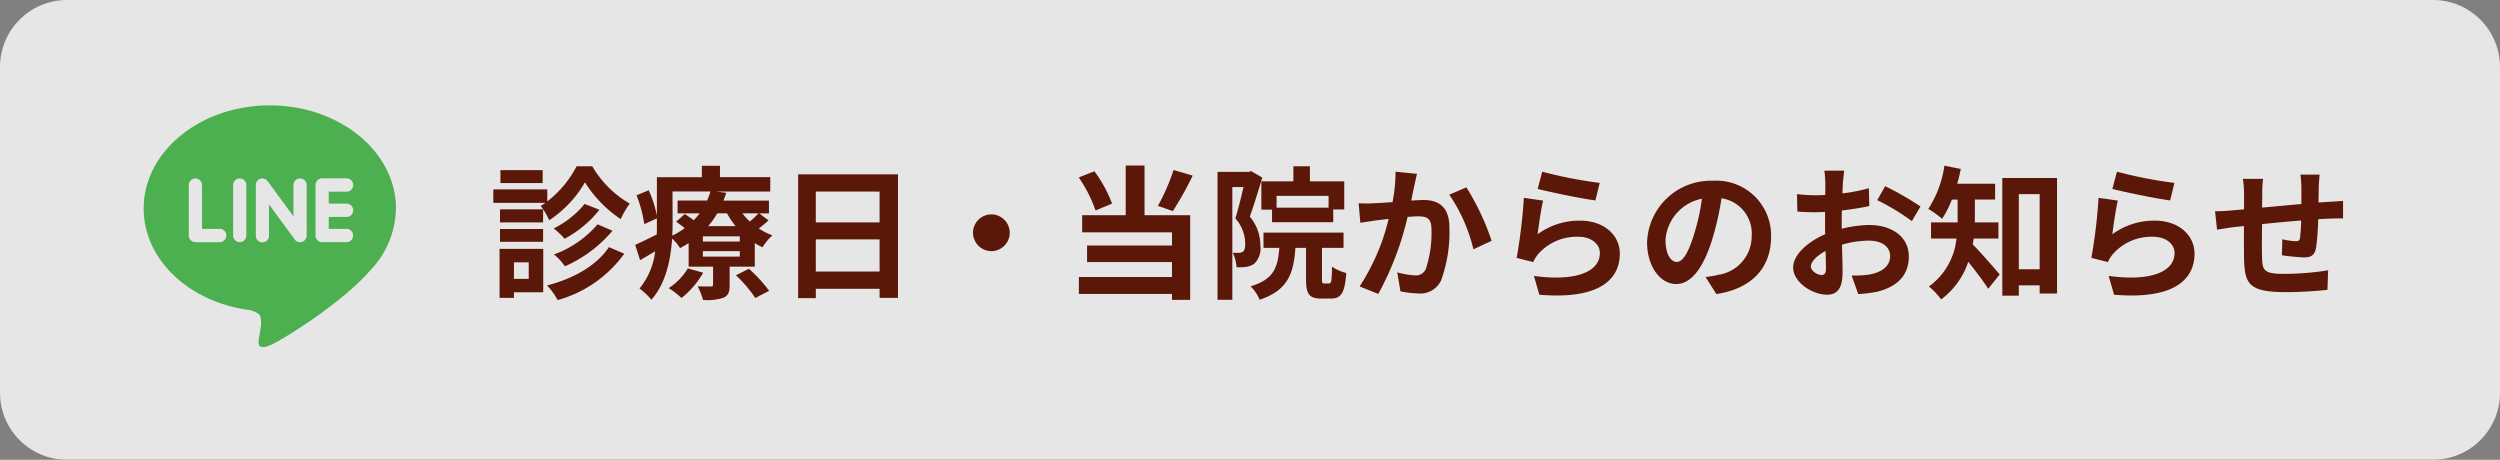 <svg xmlns="http://www.w3.org/2000/svg" width="261" height="48" viewBox="0 0 261 48"><rect x="0" y="0" width="261" height="48" fill="#808080" stroke="none"/><g data-name="長方形 1" fill="#fff" opacity=".8"><path d="M254 47.5H7A6.507 6.507 0 01.5 41V7C.5 3.416 3.416.5 7 .5h247c3.584 0 6.5 2.916 6.5 6.5v34c0 3.584-2.916 6.5-6.5 6.5z"/><path d="M7 1C3.692 1 1 3.692 1 7v34c0 3.308 2.692 6 6 6h247c3.308 0 6-2.692 6-6V7c0-3.308-2.692-6-6-6H7m0-1h247a7 7 0 017 7v34a7 7 0 01-7 7H7a7 7 0 01-7-7V7a7 7 0 017-7z"/></g><path data-name="パス 1" d="M56.655 17.76h-4.41v1.35h4.41zm3.54-.4a11.108 11.108 0 01-3.06 3.67v-1.26H51.5v1.41h5.43a3.3 3.3 0 01-.48.315 7.174 7.174 0 01.885 1.5 11.809 11.809 0 003.735-3.96 12.814 12.814 0 003.73 3.84 9.547 9.547 0 01.945-1.62 10.711 10.711 0 01-3.915-3.9zm2.19 6.06a10.91 10.91 0 01-4.545 3.145 6.2 6.2 0 011.14 1.235 13.759 13.759 0 004.965-3.71zm-1.35-2.13a9.683 9.683 0 01-3.235 2.56 7.152 7.152 0 011.14 1.08 11.624 11.624 0 003.64-3.03zm-4.335.565h-4.5v1.365h4.5zm-4.5 3.39h4.5V23.91h-4.5zm3 2.145v1.725h-1.545V27.39zm1.515-1.41h-4.56v5.12h1.5v-.59h3.06zm6.855-.18c-1.29 1.95-3.765 3.315-6.465 4a6.374 6.374 0 011.11 1.53 12.806 12.806 0 006.96-4.845zm8.235 2.22a6.065 6.065 0 01-2 2.055 8.333 8.333 0 011.34 1.035 9.03 9.03 0 002.265-2.64zm5.025.72a13.782 13.782 0 012.025 2.37l1.445-.75a15.427 15.427 0 00-2.115-2.3zm.4-3.525h-3.85v-.54h3.855zm0 1.575h-3.85v-.57h3.855zm-7.02-6.8h3.96a7.987 7.987 0 01-.345.945H70.74v1.335h2.31a8.735 8.735 0 01-.615.72c-.315-.225-.66-.465-.945-.645l-.9.8c.285.2.6.435.9.675a9.1 9.1 0 01-1.3.78c.015-.45.03-.885.03-1.29zm5.69 2.285a8.678 8.678 0 00.9 1.335h-2.865a8.984 8.984 0 00.945-1.335zm3.285 0c-.225.24-.57.57-.9.855a6.928 6.928 0 01-.78-.855zm.075 0h1.02V20.94h-4.755c.12-.27.21-.54.3-.81l-1.05-.135h5.64v-1.5h-5.25V17.31h-1.89v1.19H68.58v4.02a11.825 11.825 0 00-.855-2.655l-1.275.525a12.8 12.8 0 01.81 3.01l1.32-.6v.51c0 .375 0 .765-.015 1.17-.855.42-1.665.825-2.25 1.08l.51 1.605c.51-.3 1.035-.615 1.575-.93a7.484 7.484 0 01-1.635 3.885A6.954 6.954 0 0168 31.29c1.51-1.665 2.02-4.185 2.17-6.375a4.136 4.136 0 01.825.99c.315-.165.615-.345.9-.525v2.46h2.55v1.86c0 .15-.06.21-.225.21-.195 0-.825 0-1.38-.015a7.4 7.4 0 01.56 1.425 5.644 5.644 0 002.1-.225c.54-.24.675-.6.675-1.335v-1.92H78.8v-2.46a6.037 6.037 0 00.81.435 5.445 5.445 0 011.03-1.245 6.693 6.693 0 01-1.425-.72 9.06 9.06 0 001.02-.85zm5.91 6.075v-3.36h6.66v3.36zM91.83 20v3.22h-6.66v-3.225zm-8.505-1.8v12.925h1.845v-.975h6.66v.95h1.92V18.2zm20.175 4.18a1.933 1.933 0 00-1.92 1.92 1.933 1.933 0 001.92 1.92 1.933 1.933 0 001.92-1.92 1.933 1.933 0 00-1.92-1.92zm19.02-4.635a21.487 21.487 0 01-1.635 3.75l1.56.54a33.8 33.8 0 002.07-3.7zm-6.42 3.51a13.768 13.768 0 00-1.845-3.375l-1.635.645a14.148 14.148 0 011.755 3.45zm3.39-3.975h-1.965v5.19h-4.545v1.785h9.375v1.38h-8.865v1.725h8.865v1.56h-9.72v1.77h9.72v.615h1.9V22.47h-4.765zm19.215 4.4h-5.43v-1.23h5.43zm-7.02-2.745v2.955h1.115v1.31h6.39v-1.33h1.15v-2.94h-3.585v-1.575h-1.725v1.575zm-1.065-1.07l-.255.075h-3.255V31.3h1.545V19.53h1.17c-.24 1.02-.555 2.325-.855 3.27a4.015 4.015 0 011.03 2.625c0 .42-.06.72-.225.84a.777.777 0 01-.42.135c-.195 0-.39 0-.66-.015a3.782 3.782 0 01.395 1.515 6.413 6.413 0 00.96-.03 2.142 2.142 0 00.87-.315 2.2 2.2 0 00.66-1.92 4.618 4.618 0 00-1.1-3.015c.42-1.17.915-2.8 1.305-4.08zm7.635 11.73c-.21 0-.24-.045-.24-.48v-3.24h2.25v-1.59h-8.355v1.59h1.65c-.15 2.085-.6 3.3-3 4.02a4.109 4.109 0 01.945 1.4c2.925-.98 3.555-2.705 3.735-5.42h1.11v3.255c0 1.53.285 2.04 1.59 2.04h1c1.07 0 1.46-.57 1.61-2.67a4.586 4.586 0 01-1.485-.66c-.03 1.53-.075 1.755-.315 1.755zm9.675-11.445l-2.235-.225a16.625 16.625 0 01-.315 3.175c-.765.06-1.47.1-1.935.12a14.322 14.322 0 01-1.605 0l.18 2.04c.45-.075 1.245-.18 1.665-.255.285-.03.75-.09 1.29-.15a22.549 22.549 0 01-3.03 7.05l1.95.78a31.612 31.612 0 003.06-8.04c.42-.03.795-.06 1.035-.06.945 0 1.455.165 1.455 1.365a11.939 11.939 0 01-.6 4.155 1.112 1.112 0 01-1.125.645 8.788 8.788 0 01-1.845-.315l.33 1.98a9.7 9.7 0 001.795.215 2.4 2.4 0 002.46-1.38 14.7 14.7 0 00.855-5.505c0-2.16-1.125-2.865-2.715-2.865-.315 0-.765.03-1.26.06.1-.54.21-1.1.315-1.545.08-.375.185-.855.275-1.245zm5.16 1.41l-1.785.765a17.247 17.247 0 012.52 5.7l1.9-.885a25.927 25.927 0 00-2.635-5.58zm7.92-1.635l-.48 1.8c1.17.3 4.515 1.005 6.03 1.2l.45-1.83a45.91 45.91 0 01-6-1.17zm.09 3.015l-2.01-.285a55.337 55.337 0 01-.75 6.27l1.725.435a3.634 3.634 0 01.555-.87 5.34 5.34 0 014.17-1.77c1.3 0 2.235.72 2.235 1.7 0 1.9-2.385 3-6.885 2.385l.57 1.965c6.24.525 8.4-1.575 8.4-4.3 0-1.815-1.53-3.435-4.155-3.435a7.343 7.343 0 00-4.425 1.42c.1-.855.37-2.685.57-3.51zm23.8 3.78a5.712 5.712 0 00-1.743-4.258 5.712 5.712 0 00-4.317-1.592 6.665 6.665 0 00-6.885 6.42c0 2.535 1.38 4.365 3.045 4.365 1.635 0 2.925-1.86 3.825-4.89a30.332 30.332 0 00.9-4.065 3.708 3.708 0 013.15 3.96 4.071 4.071 0 01-3.42 4.02 11.537 11.537 0 01-1.4.24l1.135 1.78c3.78-.58 5.71-2.815 5.71-5.98zm-11.025.375a4.722 4.722 0 013.81-4.35 22.514 22.514 0 01-.8 3.63c-.615 2.025-1.2 2.97-1.83 2.97-.575 0-1.175-.735-1.175-2.25zm18.66-7.275h-2.07a12.07 12.07 0 01.1 1.32c0 .255 0 .69-.015 1.215-.3.015-.6.03-.87.03a16.633 16.633 0 01-2.07-.12l.03 1.815a18.389 18.389 0 002.1.075c.24 0 .51-.015.795-.03v1.26c0 .345 0 .7.015 1.065-1.845.8-3.345 2.16-3.345 3.465 0 1.59 2.055 2.85 3.51 2.85.99 0 1.65-.5 1.65-2.355 0-.51-.03-1.68-.06-2.865a10.113 10.113 0 012.82-.42c1.3 0 2.205.6 2.205 1.62 0 1.1-.96 1.7-2.175 1.92a11.55 11.55 0 01-1.845.1L194 30.7a13.734 13.734 0 001.965-.24c2.385-.6 3.315-1.935 3.315-3.7 0-2.07-1.815-3.27-4.125-3.27a12.429 12.429 0 00-2.88.39v-.555c0-.435 0-.9.015-1.35.975-.12 2.01-.27 2.865-.465l-.045-1.86a18.37 18.37 0 01-2.76.54c.015-.375.03-.735.045-1.065.04-.39.1-1.035.145-1.3zm4.275 1.62l-.825 1.455a23.866 23.866 0 013.615 2.19l.9-1.53a31.344 31.344 0 00-3.685-2.115zm-7.755 8.4c0-.525.615-1.14 1.53-1.635.03.81.045 1.5.045 1.875 0 .51-.21.63-.48.63-.385 0-1.09-.41-1.09-.87zm19.58-2.94v-1.68h-2.46v-2.385h2.115v-1.65h-3.96c.15-.51.27-1.02.375-1.545l-1.71-.345a11.174 11.174 0 01-1.68 4.515 10.035 10.035 0 011.44 1.035 10.462 10.462 0 001.02-2.01h.6v2.385H201.6v1.68h2.655a7.007 7.007 0 01-2.88 5.01 6.782 6.782 0 011.275 1.35 8.008 8.008 0 002.835-3.93c.735.915 1.59 2.04 2.085 2.82l1.2-1.5c-.42-.5-2.04-2.37-2.82-3.135a5.643 5.643 0 00.1-.615zm2.13 3.21v-7.845h2.175v7.845zm-1.725-9.525V30.87h1.725v-1.08h2.175v.855h1.815v-12.06zm11.97-.66l-.48 1.8c1.17.3 4.515 1.005 6.03 1.2l.45-1.83a45.912 45.912 0 01-6-1.17zm.09 3.015l-2.01-.285a55.337 55.337 0 01-.75 6.27l1.725.435a3.634 3.634 0 01.555-.87 5.34 5.34 0 014.17-1.77c1.3 0 2.235.72 2.235 1.7 0 1.9-2.385 3-6.885 2.385l.57 1.965c6.24.525 8.4-1.575 8.4-4.3 0-1.815-1.53-3.435-4.155-3.435a7.343 7.343 0 00-4.425 1.42c.1-.855.37-2.685.57-3.51zm21.075-2.715h-2.01a12.619 12.619 0 01.1 1.38V21.3c-1.365.12-2.82.255-4.1.375 0-.585.015-1.1.015-1.44a9.941 9.941 0 01.09-1.56h-2.11a11.587 11.587 0 01.12 1.665v1.515c-.48.045-.87.075-1.14.1-.765.075-1.455.1-1.89.1l.21 1.92c.39-.06 1.32-.21 1.8-.27.255-.03.6-.06 1.005-.105 0 1.4 0 2.85.015 3.5.08 2.595.545 3.4 4.43 3.4a42.436 42.436 0 004.275-.24l.075-2.04a30.22 30.22 0 01-4.485.375c-2.25 0-2.385-.33-2.415-1.8-.03-.645-.015-2.025 0-3.4 1.275-.135 2.745-.27 4.08-.375a16.527 16.527 0 01-.12 1.815c-.03.285-.165.345-.465.345a7.947 7.947 0 01-1.38-.2l-.045 1.67a22.7 22.7 0 002.265.225c.765 0 1.14-.2 1.3-.99a26.317 26.317 0 00.225-3c.435-.03.825-.045 1.155-.06.39-.015 1.185-.03 1.44-.015v-1.84c-.435.045-1.02.075-1.44.1-.345.015-.72.045-1.125.075.015-.495.015-1.035.03-1.62.015-.4.06-1.065.09-1.3z" fill="#5b1808"/><path data-name="line (1)" d="M28.167 11C20.909 11 15 15.826 15 21.756c0 5.312 4.685 9.762 11.011 10.608.429.091 1.013.285 1.161.652a2.715 2.715 0 01.042 1.193l-.18 1.126c-.049.332-.263 1.309 1.151.712s7.588-4.5 10.353-7.7a9.547 9.547 0 002.8-6.589C41.333 15.826 35.425 11 28.167 11zm-5.154 14.283H20.4a.7.7 0 01-.691-.695V19.32a.691.691 0 111.382 0v4.572h1.922a.7.7 0 010 1.39zm2.706-.695a.69.69 0 11-1.38 0V19.32a.69.69 0 111.38 0zm6.3 0a.7.7 0 01-.474.658.709.709 0 01-.218.034.677.677 0 01-.56-.276l-2.681-3.663v3.246a.69.69 0 11-1.379 0V19.32a.692.692 0 01.472-.657.638.638 0 01.213-.036.708.708 0 01.543.281l2.7 3.677V19.32a.691.691 0 111.382 0zm4.23-3.33a.7.7 0 010 1.392h-1.927v1.242h1.926a.7.7 0 010 1.39H33.63a.7.7 0 01-.688-.695V19.32a.7.7 0 01.691-.7h2.618a.7.7 0 010 1.391h-1.929v1.242z" fill="#4caf50"/></svg>